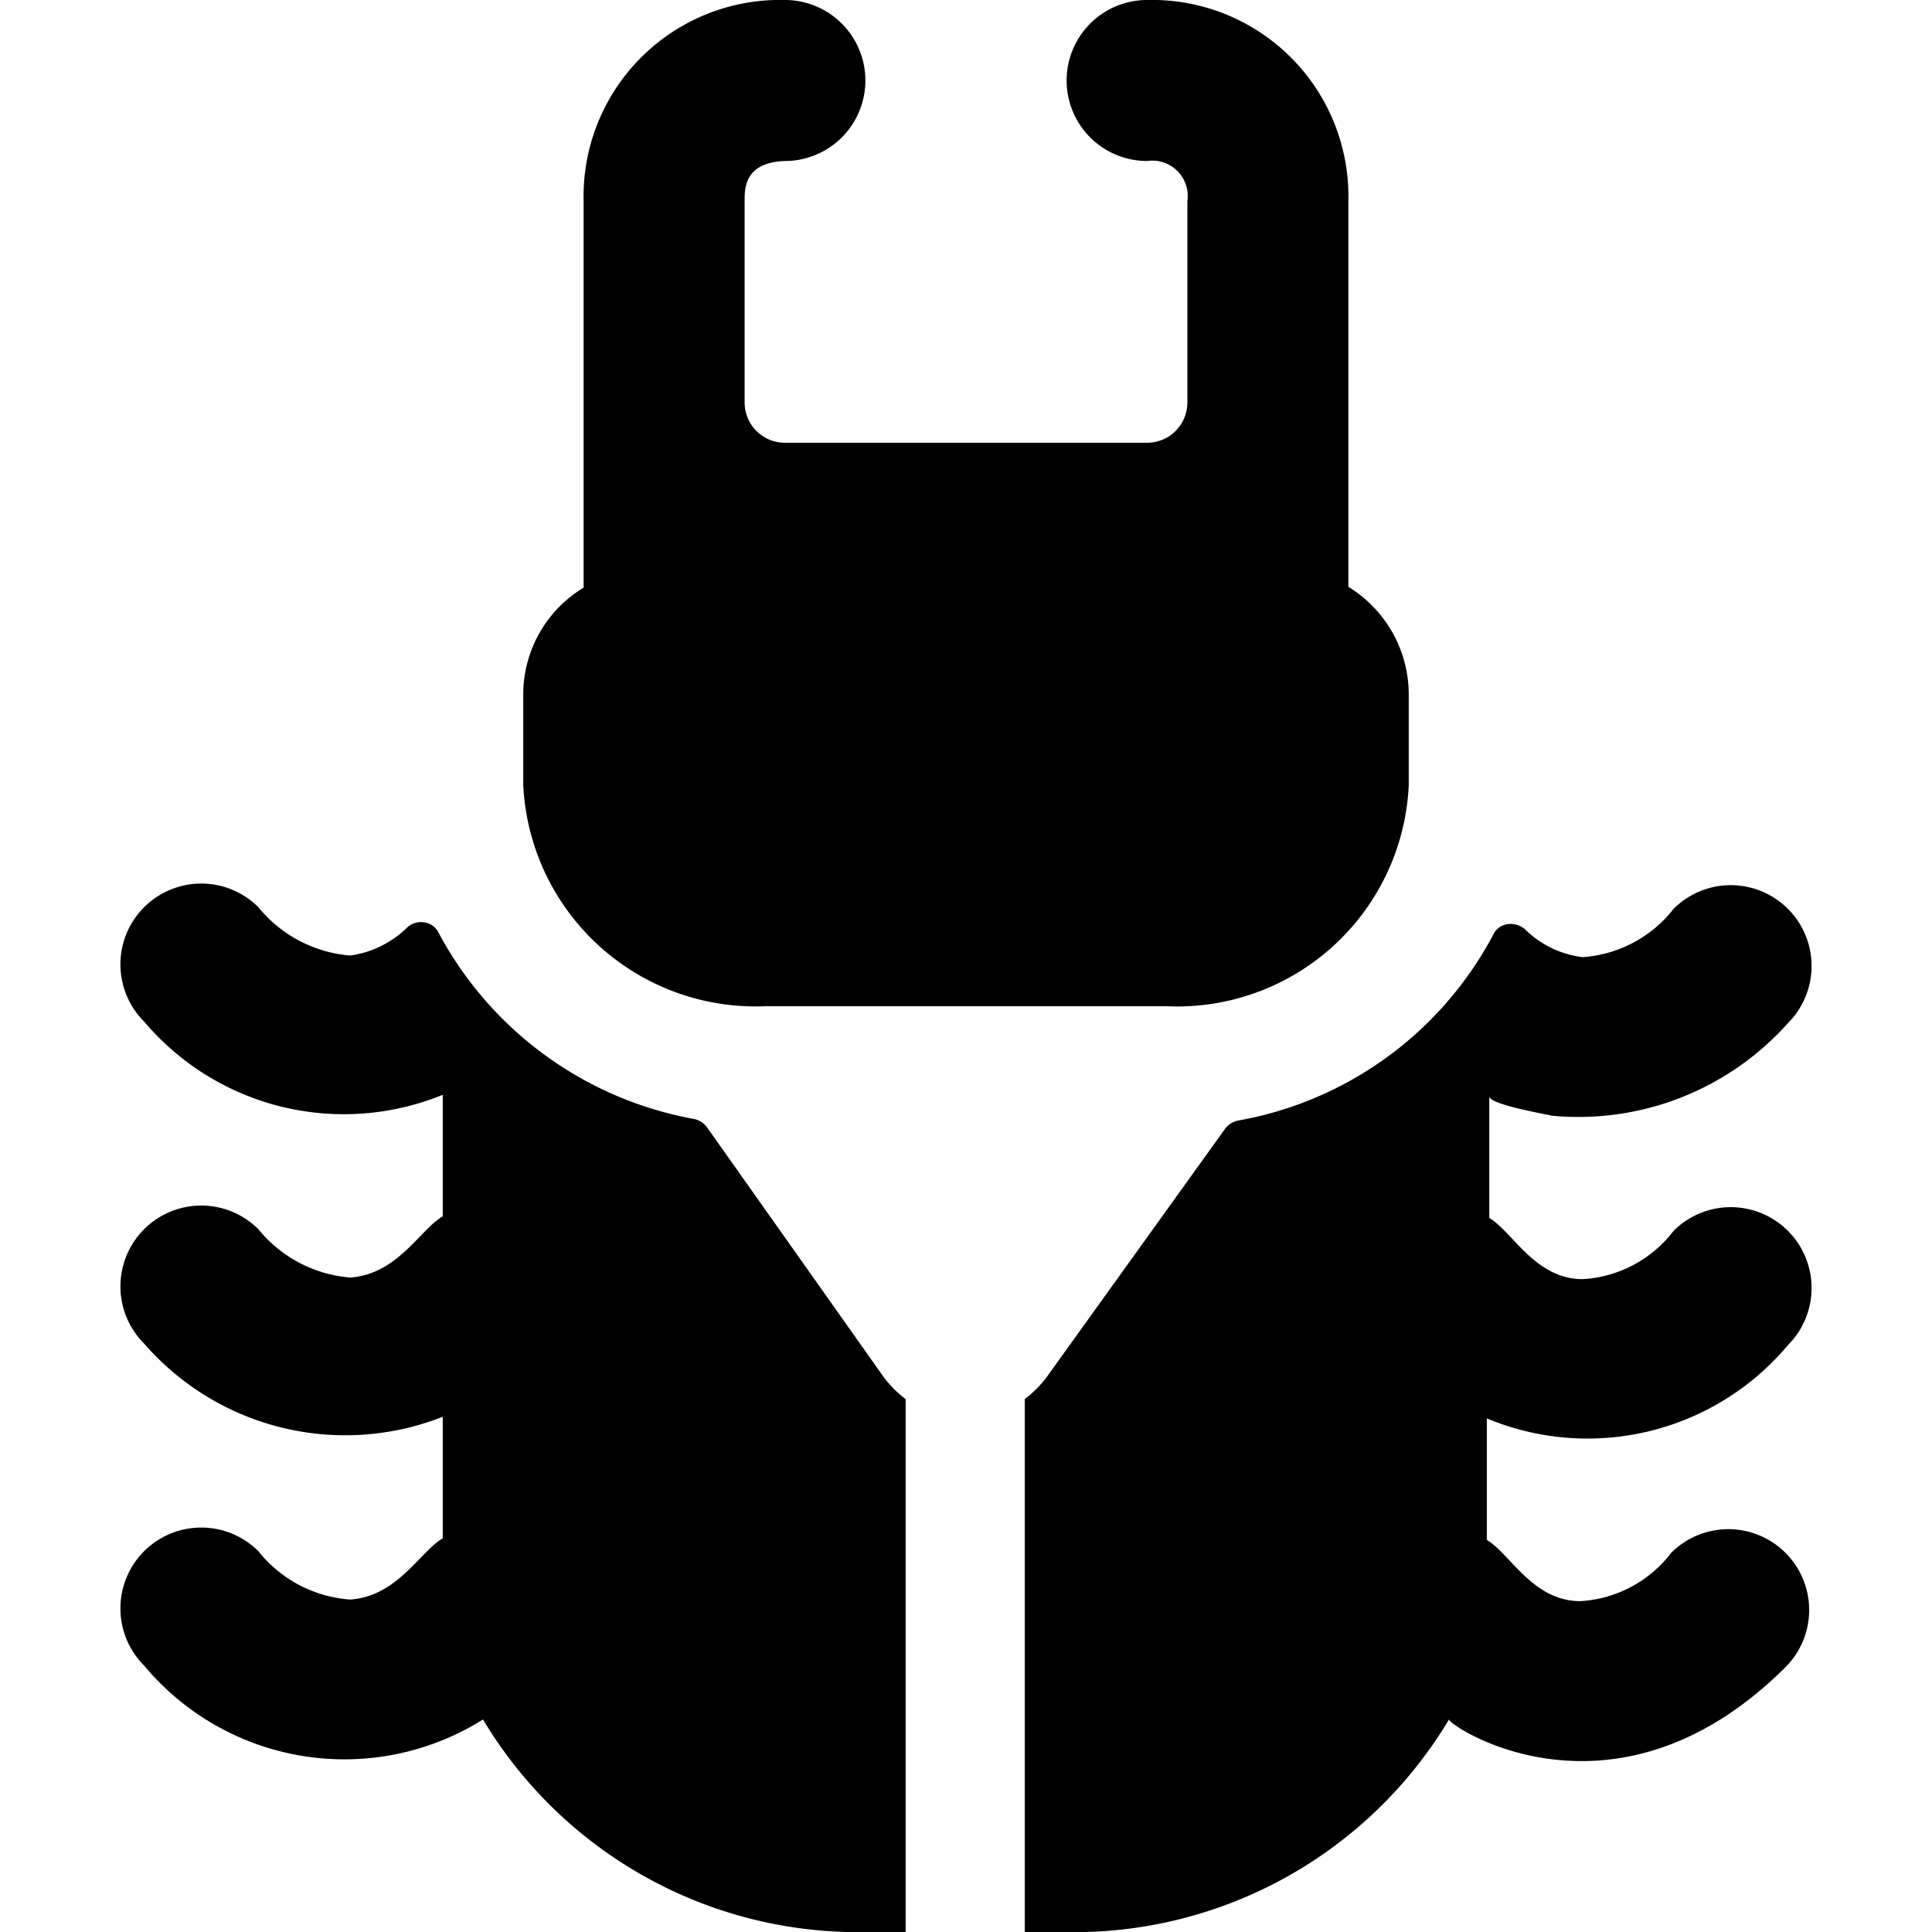 <svg xmlns="http://www.w3.org/2000/svg" viewBox="0 0 24 24"><g><path d="M11.25 17.38a1.38 1.38 0 0 1 -0.27 -0.27L8.78 14a0.27 0.27 0 0 0 -0.16 -0.1 4.51 4.51 0 0 1 -3.17 -2.31 0.23 0.23 0 0 0 -0.17 -0.13 0.25 0.25 0 0 0 -0.22 0.06 1.26 1.26 0 0 1 -0.71 0.35 1.64 1.64 0 0 1 -1.14 -0.6 1 1 0 0 0 -1.42 1.42 3.25 3.25 0 0 0 3.71 0.91v1.51c-0.28 0.16 -0.56 0.72 -1.15 0.76a1.64 1.64 0 0 1 -1.14 -0.6 1 1 0 0 0 -1.42 1.42 3.31 3.31 0 0 0 3.71 0.91v1.51c-0.28 0.16 -0.56 0.72 -1.15 0.76a1.6 1.6 0 0 1 -1.14 -0.6 1 1 0 0 0 -1.42 1.42 3.24 3.24 0 0 0 4.21 0.67A5.43 5.43 0 0 0 10.8 24h0.45Z" fill="#000000" stroke-width="1"></path><path d="M22.21 16.71a1 1 0 0 0 -1.42 -1.42 1.53 1.53 0 0 1 -1.13 0.6c-0.59 0 -0.87 -0.59 -1.16 -0.76v-1.51c0 0.1 0.7 0.22 0.78 0.24a3.49 3.49 0 0 0 2.93 -1.15 1 1 0 0 0 -1.42 -1.42 1.57 1.57 0 0 1 -1.13 0.6 1.23 1.23 0 0 1 -0.72 -0.35 0.27 0.27 0 0 0 -0.21 -0.06 0.23 0.23 0 0 0 -0.18 0.13 4.47 4.47 0 0 1 -3.17 2.31 0.27 0.27 0 0 0 -0.16 0.1L13 17.11a1.38 1.38 0 0 1 -0.27 0.27V24h0.45A5.43 5.43 0 0 0 18 21.36c0 0.08 2.06 1.46 4.18 -0.65a1 1 0 0 0 -1.42 -1.42 1.53 1.53 0 0 1 -1.13 0.6c-0.59 0 -0.87 -0.59 -1.16 -0.76v-1.51a3.25 3.25 0 0 0 3.74 -0.91Z" fill="#000000" stroke-width="1"></path><path d="M7.25 7.3a1.55 1.55 0 0 0 -0.75 1.32v1.13a2.89 2.89 0 0 0 3 2.75h5a2.88 2.88 0 0 0 3 -2.75V8.62a1.57 1.57 0 0 0 -0.75 -1.33V2.5a2.44 2.44 0 0 0 -2.5 -2.5 1 1 0 0 0 0 2 0.44 0.44 0 0 1 0.5 0.5V5a0.5 0.5 0 0 1 -0.5 0.5h-4.5a0.5 0.5 0 0 1 -0.5 -0.5V2.5c0 -0.17 0 -0.48 0.5 -0.5a1 1 0 0 0 0 -2 2.44 2.44 0 0 0 -2.5 2.5Z" fill="#000000" stroke-width="1"></path></g></svg>